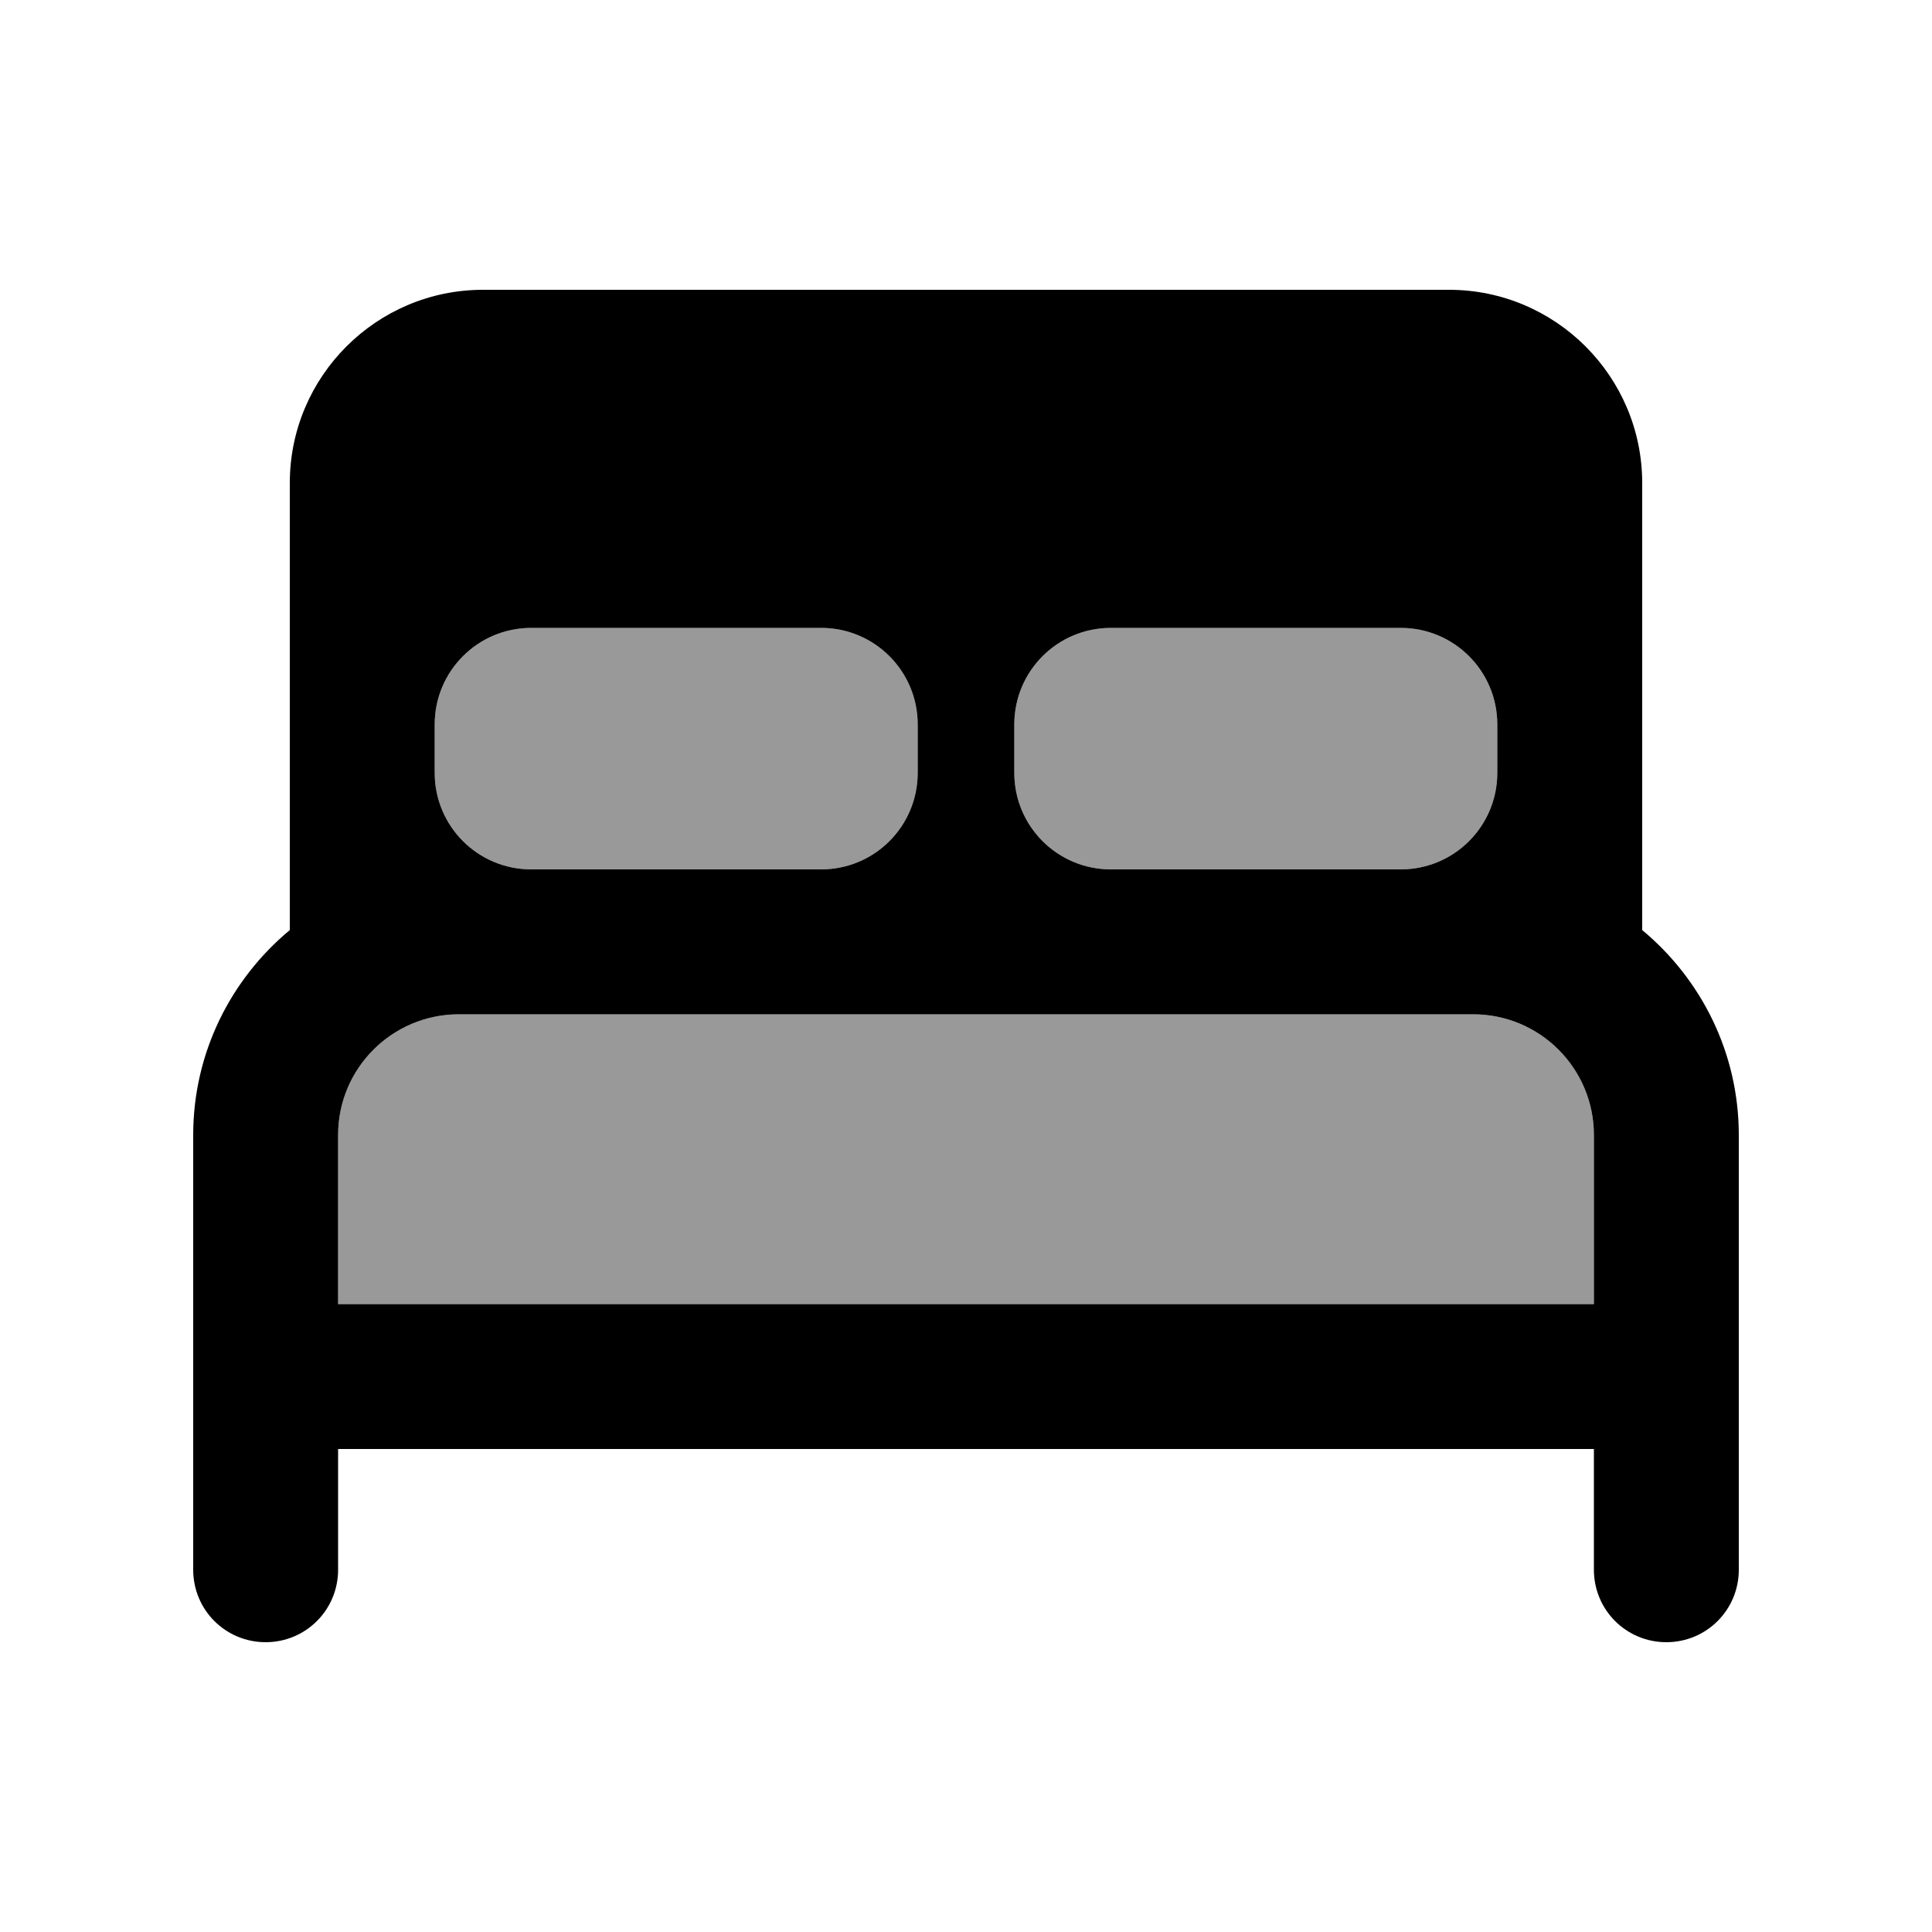 <svg xmlns="http://www.w3.org/2000/svg" viewBox="0 0 640 640"><!--! Font Awesome Pro 7.1.0 by @fontawesome - https://fontawesome.com License - https://fontawesome.com/license (Commercial License) Copyright 2025 Fonticons, Inc. --><path opacity=".4" fill="currentColor" d="M112 376L112 432L528 432L528 376C528 353.9 510.1 336 488 336L152 336C129.9 336 112 353.9 112 376zM144 240L144 256C144 273.7 158.3 288 176 288L272 288C289.7 288 304 273.7 304 256L304 240C304 222.3 289.7 208 272 208L176 208C158.3 208 144 222.3 144 240zM336 240L336 256C336 273.7 350.3 288 368 288L464 288C481.7 288 496 273.7 496 256L496 240C496 222.3 481.7 208 464 208L368 208C350.3 208 336 222.3 336 240z"/><path fill="currentColor" d="M160 96C124.7 96 96 124.7 96 160L96 308.1C76.5 324.3 64 348.7 64 376L64 520C64 533.3 74.7 544 88 544C101.3 544 112 533.3 112 520L112 480L528 480L528 520C528 533.3 538.7 544 552 544C565.3 544 576 533.3 576 520L576 376C576 348.7 563.5 324.3 544 308.1L544 160C544 124.7 515.3 96 480 96L160 96zM464 288L368 288C350.3 288 336 273.7 336 256L336 240C336 222.3 350.3 208 368 208L464 208C481.7 208 496 222.3 496 240L496 256C496 273.7 481.7 288 464 288zM272 288L176 288C158.3 288 144 273.7 144 256L144 240C144 222.3 158.3 208 176 208L272 208C289.7 208 304 222.3 304 240L304 256C304 273.7 289.7 288 272 288zM528 376L528 432L112 432L112 376C112 353.9 129.9 336 152 336L488 336C510.1 336 528 353.9 528 376z"/></svg>